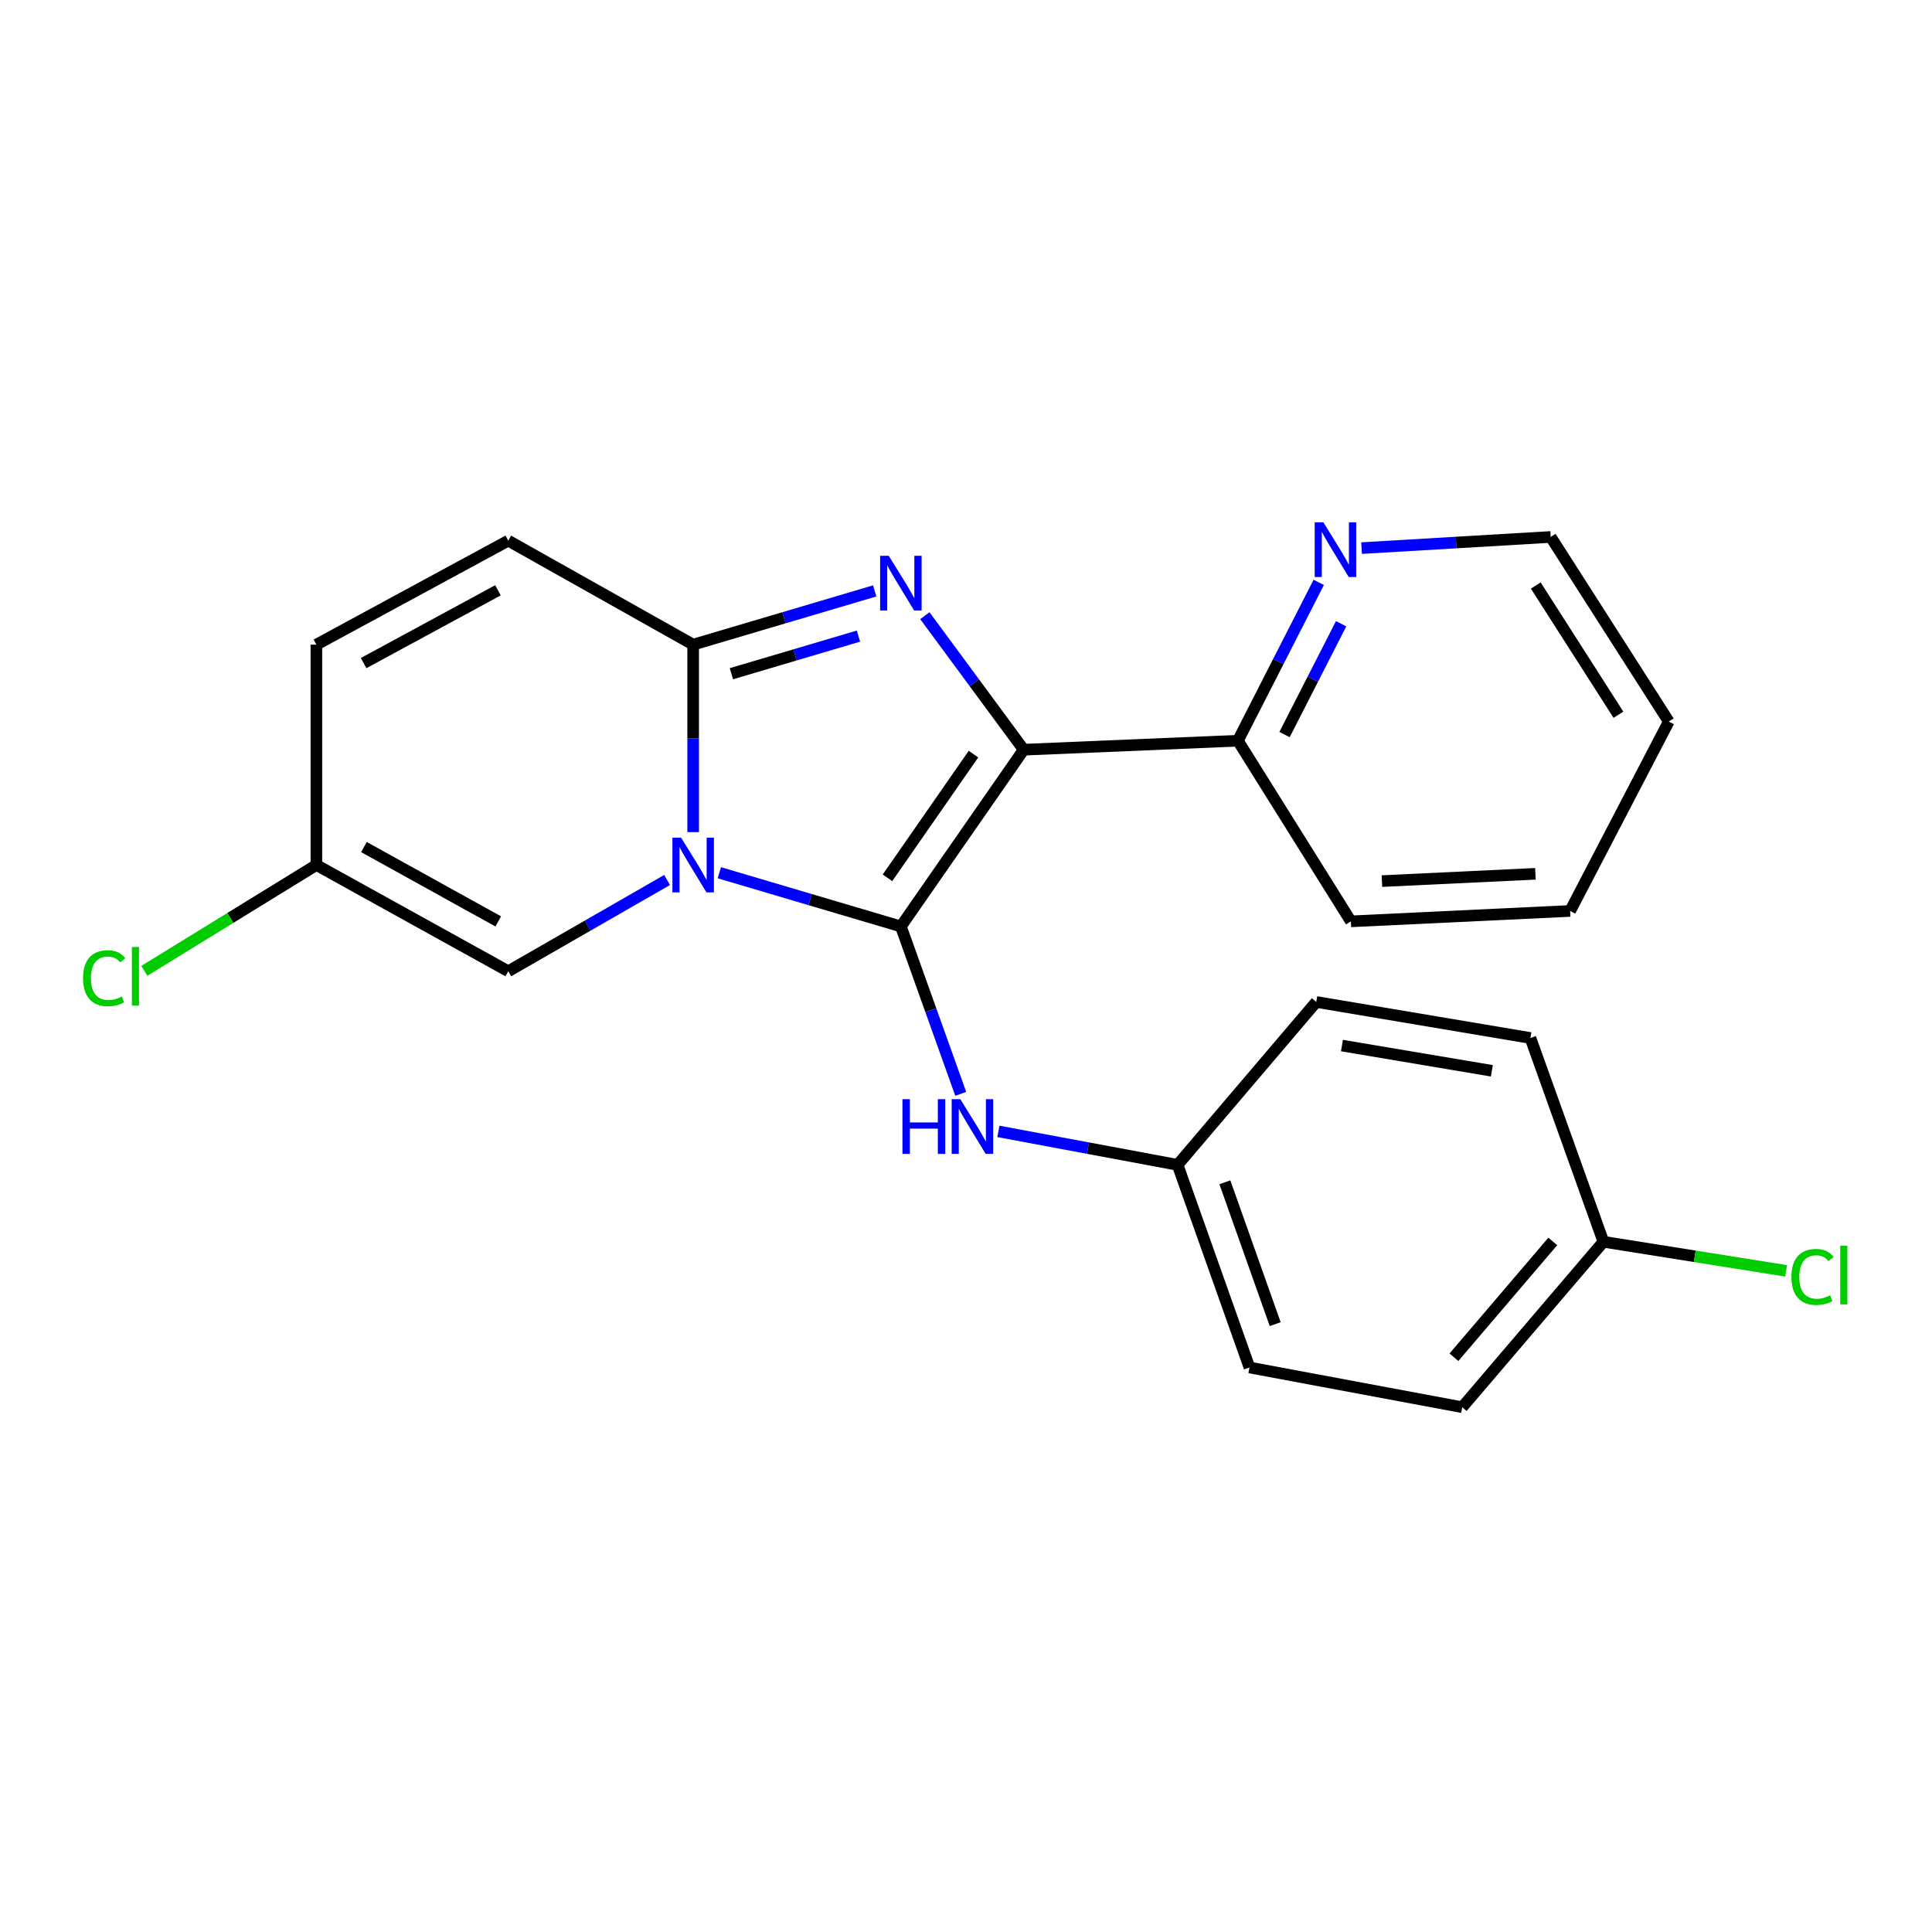 <?xml version='1.0' encoding='iso-8859-1'?>
<svg version='1.1' baseProfile='full'
              xmlns='http://www.w3.org/2000/svg'
                      xmlns:rdkit='http://www.rdkit.org/xml'
                      xmlns:xlink='http://www.w3.org/1999/xlink'
                  xml:space='preserve'
width='1000px' height='1000px' viewBox='0 0 1000 1000'>
<!-- END OF HEADER -->
<rect style='opacity:1.0;fill:#FFFFFF;stroke:none' width='1000' height='1000' x='0' y='0'> </rect>
<path class='bond-0' d='M 466.287,479.523 L 419.306,465.625' style='fill:none;fill-rule:evenodd;stroke:#000000;stroke-width:6px;stroke-linecap:butt;stroke-linejoin:miter;stroke-opacity:1' />
<path class='bond-0' d='M 419.306,465.625 L 372.324,451.727' style='fill:none;fill-rule:evenodd;stroke:#0000FF;stroke-width:6px;stroke-linecap:butt;stroke-linejoin:miter;stroke-opacity:1' />
<path class='bond-1' d='M 466.287,479.523 L 529.87,388.047' style='fill:none;fill-rule:evenodd;stroke:#000000;stroke-width:6px;stroke-linecap:butt;stroke-linejoin:miter;stroke-opacity:1' />
<path class='bond-1' d='M 459.36,454.358 L 503.868,390.325' style='fill:none;fill-rule:evenodd;stroke:#000000;stroke-width:6px;stroke-linecap:butt;stroke-linejoin:miter;stroke-opacity:1' />
<path class='bond-5' d='M 466.287,479.523 L 481.782,522.855' style='fill:none;fill-rule:evenodd;stroke:#000000;stroke-width:6px;stroke-linecap:butt;stroke-linejoin:miter;stroke-opacity:1' />
<path class='bond-5' d='M 481.782,522.855 L 497.278,566.186' style='fill:none;fill-rule:evenodd;stroke:#0000FF;stroke-width:6px;stroke-linecap:butt;stroke-linejoin:miter;stroke-opacity:1' />
<path class='bond-3' d='M 358.782,430.709 L 358.782,382.187' style='fill:none;fill-rule:evenodd;stroke:#0000FF;stroke-width:6px;stroke-linecap:butt;stroke-linejoin:miter;stroke-opacity:1' />
<path class='bond-3' d='M 358.782,382.187 L 358.782,333.665' style='fill:none;fill-rule:evenodd;stroke:#000000;stroke-width:6px;stroke-linecap:butt;stroke-linejoin:miter;stroke-opacity:1' />
<path class='bond-4' d='M 345.282,455.478 L 304.183,479.097' style='fill:none;fill-rule:evenodd;stroke:#0000FF;stroke-width:6px;stroke-linecap:butt;stroke-linejoin:miter;stroke-opacity:1' />
<path class='bond-4' d='M 304.183,479.097 L 263.084,502.715' style='fill:none;fill-rule:evenodd;stroke:#000000;stroke-width:6px;stroke-linecap:butt;stroke-linejoin:miter;stroke-opacity:1' />
<path class='bond-2' d='M 529.87,388.047 L 504.288,353.363' style='fill:none;fill-rule:evenodd;stroke:#000000;stroke-width:6px;stroke-linecap:butt;stroke-linejoin:miter;stroke-opacity:1' />
<path class='bond-2' d='M 504.288,353.363 L 478.706,318.679' style='fill:none;fill-rule:evenodd;stroke:#0000FF;stroke-width:6px;stroke-linecap:butt;stroke-linejoin:miter;stroke-opacity:1' />
<path class='bond-7' d='M 529.87,388.047 L 640.739,383.391' style='fill:none;fill-rule:evenodd;stroke:#000000;stroke-width:6px;stroke-linecap:butt;stroke-linejoin:miter;stroke-opacity:1' />
<path class='bond-23' d='M 452.744,305.85 L 405.763,319.758' style='fill:none;fill-rule:evenodd;stroke:#0000FF;stroke-width:6px;stroke-linecap:butt;stroke-linejoin:miter;stroke-opacity:1' />
<path class='bond-23' d='M 405.763,319.758 L 358.782,333.665' style='fill:none;fill-rule:evenodd;stroke:#000000;stroke-width:6px;stroke-linecap:butt;stroke-linejoin:miter;stroke-opacity:1' />
<path class='bond-23' d='M 444.341,329.248 L 411.454,338.984' style='fill:none;fill-rule:evenodd;stroke:#0000FF;stroke-width:6px;stroke-linecap:butt;stroke-linejoin:miter;stroke-opacity:1' />
<path class='bond-23' d='M 411.454,338.984 L 378.567,348.719' style='fill:none;fill-rule:evenodd;stroke:#000000;stroke-width:6px;stroke-linecap:butt;stroke-linejoin:miter;stroke-opacity:1' />
<path class='bond-6' d='M 358.782,333.665 L 263.084,279.84' style='fill:none;fill-rule:evenodd;stroke:#000000;stroke-width:6px;stroke-linecap:butt;stroke-linejoin:miter;stroke-opacity:1' />
<path class='bond-8' d='M 263.084,502.715 L 163.755,447.721' style='fill:none;fill-rule:evenodd;stroke:#000000;stroke-width:6px;stroke-linecap:butt;stroke-linejoin:miter;stroke-opacity:1' />
<path class='bond-8' d='M 257.897,476.925 L 188.366,438.428' style='fill:none;fill-rule:evenodd;stroke:#000000;stroke-width:6px;stroke-linecap:butt;stroke-linejoin:miter;stroke-opacity:1' />
<path class='bond-11' d='M 516.766,585.606 L 563.141,594.265' style='fill:none;fill-rule:evenodd;stroke:#0000FF;stroke-width:6px;stroke-linecap:butt;stroke-linejoin:miter;stroke-opacity:1' />
<path class='bond-11' d='M 563.141,594.265 L 609.516,602.924' style='fill:none;fill-rule:evenodd;stroke:#000000;stroke-width:6px;stroke-linecap:butt;stroke-linejoin:miter;stroke-opacity:1' />
<path class='bond-25' d='M 263.084,279.84 L 163.755,333.665' style='fill:none;fill-rule:evenodd;stroke:#000000;stroke-width:6px;stroke-linecap:butt;stroke-linejoin:miter;stroke-opacity:1' />
<path class='bond-25' d='M 257.737,305.543 L 188.207,343.221' style='fill:none;fill-rule:evenodd;stroke:#000000;stroke-width:6px;stroke-linecap:butt;stroke-linejoin:miter;stroke-opacity:1' />
<path class='bond-10' d='M 640.739,383.391 L 661.658,342.412' style='fill:none;fill-rule:evenodd;stroke:#000000;stroke-width:6px;stroke-linecap:butt;stroke-linejoin:miter;stroke-opacity:1' />
<path class='bond-10' d='M 661.658,342.412 L 682.577,301.433' style='fill:none;fill-rule:evenodd;stroke:#0000FF;stroke-width:6px;stroke-linecap:butt;stroke-linejoin:miter;stroke-opacity:1' />
<path class='bond-10' d='M 664.873,380.214 L 679.517,351.528' style='fill:none;fill-rule:evenodd;stroke:#000000;stroke-width:6px;stroke-linecap:butt;stroke-linejoin:miter;stroke-opacity:1' />
<path class='bond-10' d='M 679.517,351.528 L 694.16,322.843' style='fill:none;fill-rule:evenodd;stroke:#0000FF;stroke-width:6px;stroke-linecap:butt;stroke-linejoin:miter;stroke-opacity:1' />
<path class='bond-20' d='M 640.739,383.391 L 699.22,476.894' style='fill:none;fill-rule:evenodd;stroke:#000000;stroke-width:6px;stroke-linecap:butt;stroke-linejoin:miter;stroke-opacity:1' />
<path class='bond-9' d='M 163.755,447.721 L 163.755,333.665' style='fill:none;fill-rule:evenodd;stroke:#000000;stroke-width:6px;stroke-linecap:butt;stroke-linejoin:miter;stroke-opacity:1' />
<path class='bond-12' d='M 163.755,447.721 L 119.225,475.115' style='fill:none;fill-rule:evenodd;stroke:#000000;stroke-width:6px;stroke-linecap:butt;stroke-linejoin:miter;stroke-opacity:1' />
<path class='bond-12' d='M 119.225,475.115 L 74.696,502.51' style='fill:none;fill-rule:evenodd;stroke:#00CC00;stroke-width:6px;stroke-linecap:butt;stroke-linejoin:miter;stroke-opacity:1' />
<path class='bond-19' d='M 704.753,283.699 L 753.695,280.812' style='fill:none;fill-rule:evenodd;stroke:#0000FF;stroke-width:6px;stroke-linecap:butt;stroke-linejoin:miter;stroke-opacity:1' />
<path class='bond-19' d='M 753.695,280.812 L 802.637,277.924' style='fill:none;fill-rule:evenodd;stroke:#000000;stroke-width:6px;stroke-linecap:butt;stroke-linejoin:miter;stroke-opacity:1' />
<path class='bond-15' d='M 609.516,602.924 L 681.286,518.611' style='fill:none;fill-rule:evenodd;stroke:#000000;stroke-width:6px;stroke-linecap:butt;stroke-linejoin:miter;stroke-opacity:1' />
<path class='bond-16' d='M 609.516,602.924 L 646.721,707.801' style='fill:none;fill-rule:evenodd;stroke:#000000;stroke-width:6px;stroke-linecap:butt;stroke-linejoin:miter;stroke-opacity:1' />
<path class='bond-16' d='M 633.993,611.952 L 660.037,685.365' style='fill:none;fill-rule:evenodd;stroke:#000000;stroke-width:6px;stroke-linecap:butt;stroke-linejoin:miter;stroke-opacity:1' />
<path class='bond-13' d='M 829.929,642.736 L 756.844,728.375' style='fill:none;fill-rule:evenodd;stroke:#000000;stroke-width:6px;stroke-linecap:butt;stroke-linejoin:miter;stroke-opacity:1' />
<path class='bond-13' d='M 803.714,642.566 L 752.555,702.513' style='fill:none;fill-rule:evenodd;stroke:#000000;stroke-width:6px;stroke-linecap:butt;stroke-linejoin:miter;stroke-opacity:1' />
<path class='bond-14' d='M 829.929,642.736 L 877.208,650.26' style='fill:none;fill-rule:evenodd;stroke:#000000;stroke-width:6px;stroke-linecap:butt;stroke-linejoin:miter;stroke-opacity:1' />
<path class='bond-14' d='M 877.208,650.26 L 924.487,657.784' style='fill:none;fill-rule:evenodd;stroke:#00CC00;stroke-width:6px;stroke-linecap:butt;stroke-linejoin:miter;stroke-opacity:1' />
<path class='bond-24' d='M 829.929,642.736 L 792.144,537.269' style='fill:none;fill-rule:evenodd;stroke:#000000;stroke-width:6px;stroke-linecap:butt;stroke-linejoin:miter;stroke-opacity:1' />
<path class='bond-18' d='M 681.286,518.611 L 792.144,537.269' style='fill:none;fill-rule:evenodd;stroke:#000000;stroke-width:6px;stroke-linecap:butt;stroke-linejoin:miter;stroke-opacity:1' />
<path class='bond-18' d='M 694.587,541.182 L 772.188,554.243' style='fill:none;fill-rule:evenodd;stroke:#000000;stroke-width:6px;stroke-linecap:butt;stroke-linejoin:miter;stroke-opacity:1' />
<path class='bond-17' d='M 646.721,707.801 L 756.844,728.375' style='fill:none;fill-rule:evenodd;stroke:#000000;stroke-width:6px;stroke-linecap:butt;stroke-linejoin:miter;stroke-opacity:1' />
<path class='bond-26' d='M 802.637,277.924 L 863.759,373.477' style='fill:none;fill-rule:evenodd;stroke:#000000;stroke-width:6px;stroke-linecap:butt;stroke-linejoin:miter;stroke-opacity:1' />
<path class='bond-26' d='M 794.915,303.062 L 837.7,369.949' style='fill:none;fill-rule:evenodd;stroke:#000000;stroke-width:6px;stroke-linecap:butt;stroke-linejoin:miter;stroke-opacity:1' />
<path class='bond-22' d='M 699.22,476.894 L 812.707,471.503' style='fill:none;fill-rule:evenodd;stroke:#000000;stroke-width:6px;stroke-linecap:butt;stroke-linejoin:miter;stroke-opacity:1' />
<path class='bond-22' d='M 715.292,456.058 L 794.733,452.284' style='fill:none;fill-rule:evenodd;stroke:#000000;stroke-width:6px;stroke-linecap:butt;stroke-linejoin:miter;stroke-opacity:1' />
<path class='bond-21' d='M 863.759,373.477 L 812.707,471.503' style='fill:none;fill-rule:evenodd;stroke:#000000;stroke-width:6px;stroke-linecap:butt;stroke-linejoin:miter;stroke-opacity:1' />
<path  class='atom-1' d='M 352.522 433.561
L 361.802 448.561
Q 362.722 450.041, 364.202 452.721
Q 365.682 455.401, 365.762 455.561
L 365.762 433.561
L 369.522 433.561
L 369.522 461.881
L 365.642 461.881
L 355.682 445.481
Q 354.522 443.561, 353.282 441.361
Q 352.082 439.161, 351.722 438.481
L 351.722 461.881
L 348.042 461.881
L 348.042 433.561
L 352.522 433.561
' fill='#0000FF'/>
<path  class='atom-3' d='M 460.027 287.681
L 469.307 302.681
Q 470.227 304.161, 471.707 306.841
Q 473.187 309.521, 473.267 309.681
L 473.267 287.681
L 477.027 287.681
L 477.027 316.001
L 473.147 316.001
L 463.187 299.601
Q 462.027 297.681, 460.787 295.481
Q 459.587 293.281, 459.227 292.601
L 459.227 316.001
L 455.547 316.001
L 455.547 287.681
L 460.027 287.681
' fill='#0000FF'/>
<path  class='atom-6' d='M 467.105 568.936
L 470.945 568.936
L 470.945 580.976
L 485.425 580.976
L 485.425 568.936
L 489.265 568.936
L 489.265 597.256
L 485.425 597.256
L 485.425 584.176
L 470.945 584.176
L 470.945 597.256
L 467.105 597.256
L 467.105 568.936
' fill='#0000FF'/>
<path  class='atom-6' d='M 497.065 568.936
L 506.345 583.936
Q 507.265 585.416, 508.745 588.096
Q 510.225 590.776, 510.305 590.936
L 510.305 568.936
L 514.065 568.936
L 514.065 597.256
L 510.185 597.256
L 500.225 580.856
Q 499.065 578.936, 497.825 576.736
Q 496.625 574.536, 496.265 573.856
L 496.265 597.256
L 492.585 597.256
L 492.585 568.936
L 497.065 568.936
' fill='#0000FF'/>
<path  class='atom-11' d='M 684.962 270.337
L 694.242 285.337
Q 695.162 286.817, 696.642 289.497
Q 698.122 292.177, 698.202 292.337
L 698.202 270.337
L 701.962 270.337
L 701.962 298.657
L 698.082 298.657
L 688.122 282.257
Q 686.962 280.337, 685.722 278.137
Q 684.522 275.937, 684.162 275.257
L 684.162 298.657
L 680.482 298.657
L 680.482 270.337
L 684.962 270.337
' fill='#0000FF'/>
<path  class='atom-13' d='M 42.987 506.313
Q 42.987 499.273, 46.267 495.593
Q 49.587 491.873, 55.867 491.873
Q 61.707 491.873, 64.827 495.993
L 62.187 498.153
Q 59.907 495.153, 55.867 495.153
Q 51.587 495.153, 49.307 498.033
Q 47.067 500.873, 47.067 506.313
Q 47.067 511.913, 49.387 514.793
Q 51.747 517.673, 56.307 517.673
Q 59.427 517.673, 63.067 515.793
L 64.187 518.793
Q 62.707 519.753, 60.467 520.313
Q 58.227 520.873, 55.747 520.873
Q 49.587 520.873, 46.267 517.113
Q 42.987 513.353, 42.987 506.313
' fill='#00CC00'/>
<path  class='atom-13' d='M 68.267 490.153
L 71.947 490.153
L 71.947 520.513
L 68.267 520.513
L 68.267 490.153
' fill='#00CC00'/>
<path  class='atom-15' d='M 927.227 660.937
Q 927.227 653.897, 930.507 650.217
Q 933.827 646.497, 940.107 646.497
Q 945.947 646.497, 949.067 650.617
L 946.427 652.777
Q 944.147 649.777, 940.107 649.777
Q 935.827 649.777, 933.547 652.657
Q 931.307 655.497, 931.307 660.937
Q 931.307 666.537, 933.627 669.417
Q 935.987 672.297, 940.547 672.297
Q 943.667 672.297, 947.307 670.417
L 948.427 673.417
Q 946.947 674.377, 944.707 674.937
Q 942.467 675.497, 939.987 675.497
Q 933.827 675.497, 930.507 671.737
Q 927.227 667.977, 927.227 660.937
' fill='#00CC00'/>
<path  class='atom-15' d='M 952.507 644.777
L 956.187 644.777
L 956.187 675.137
L 952.507 675.137
L 952.507 644.777
' fill='#00CC00'/>
</svg>
